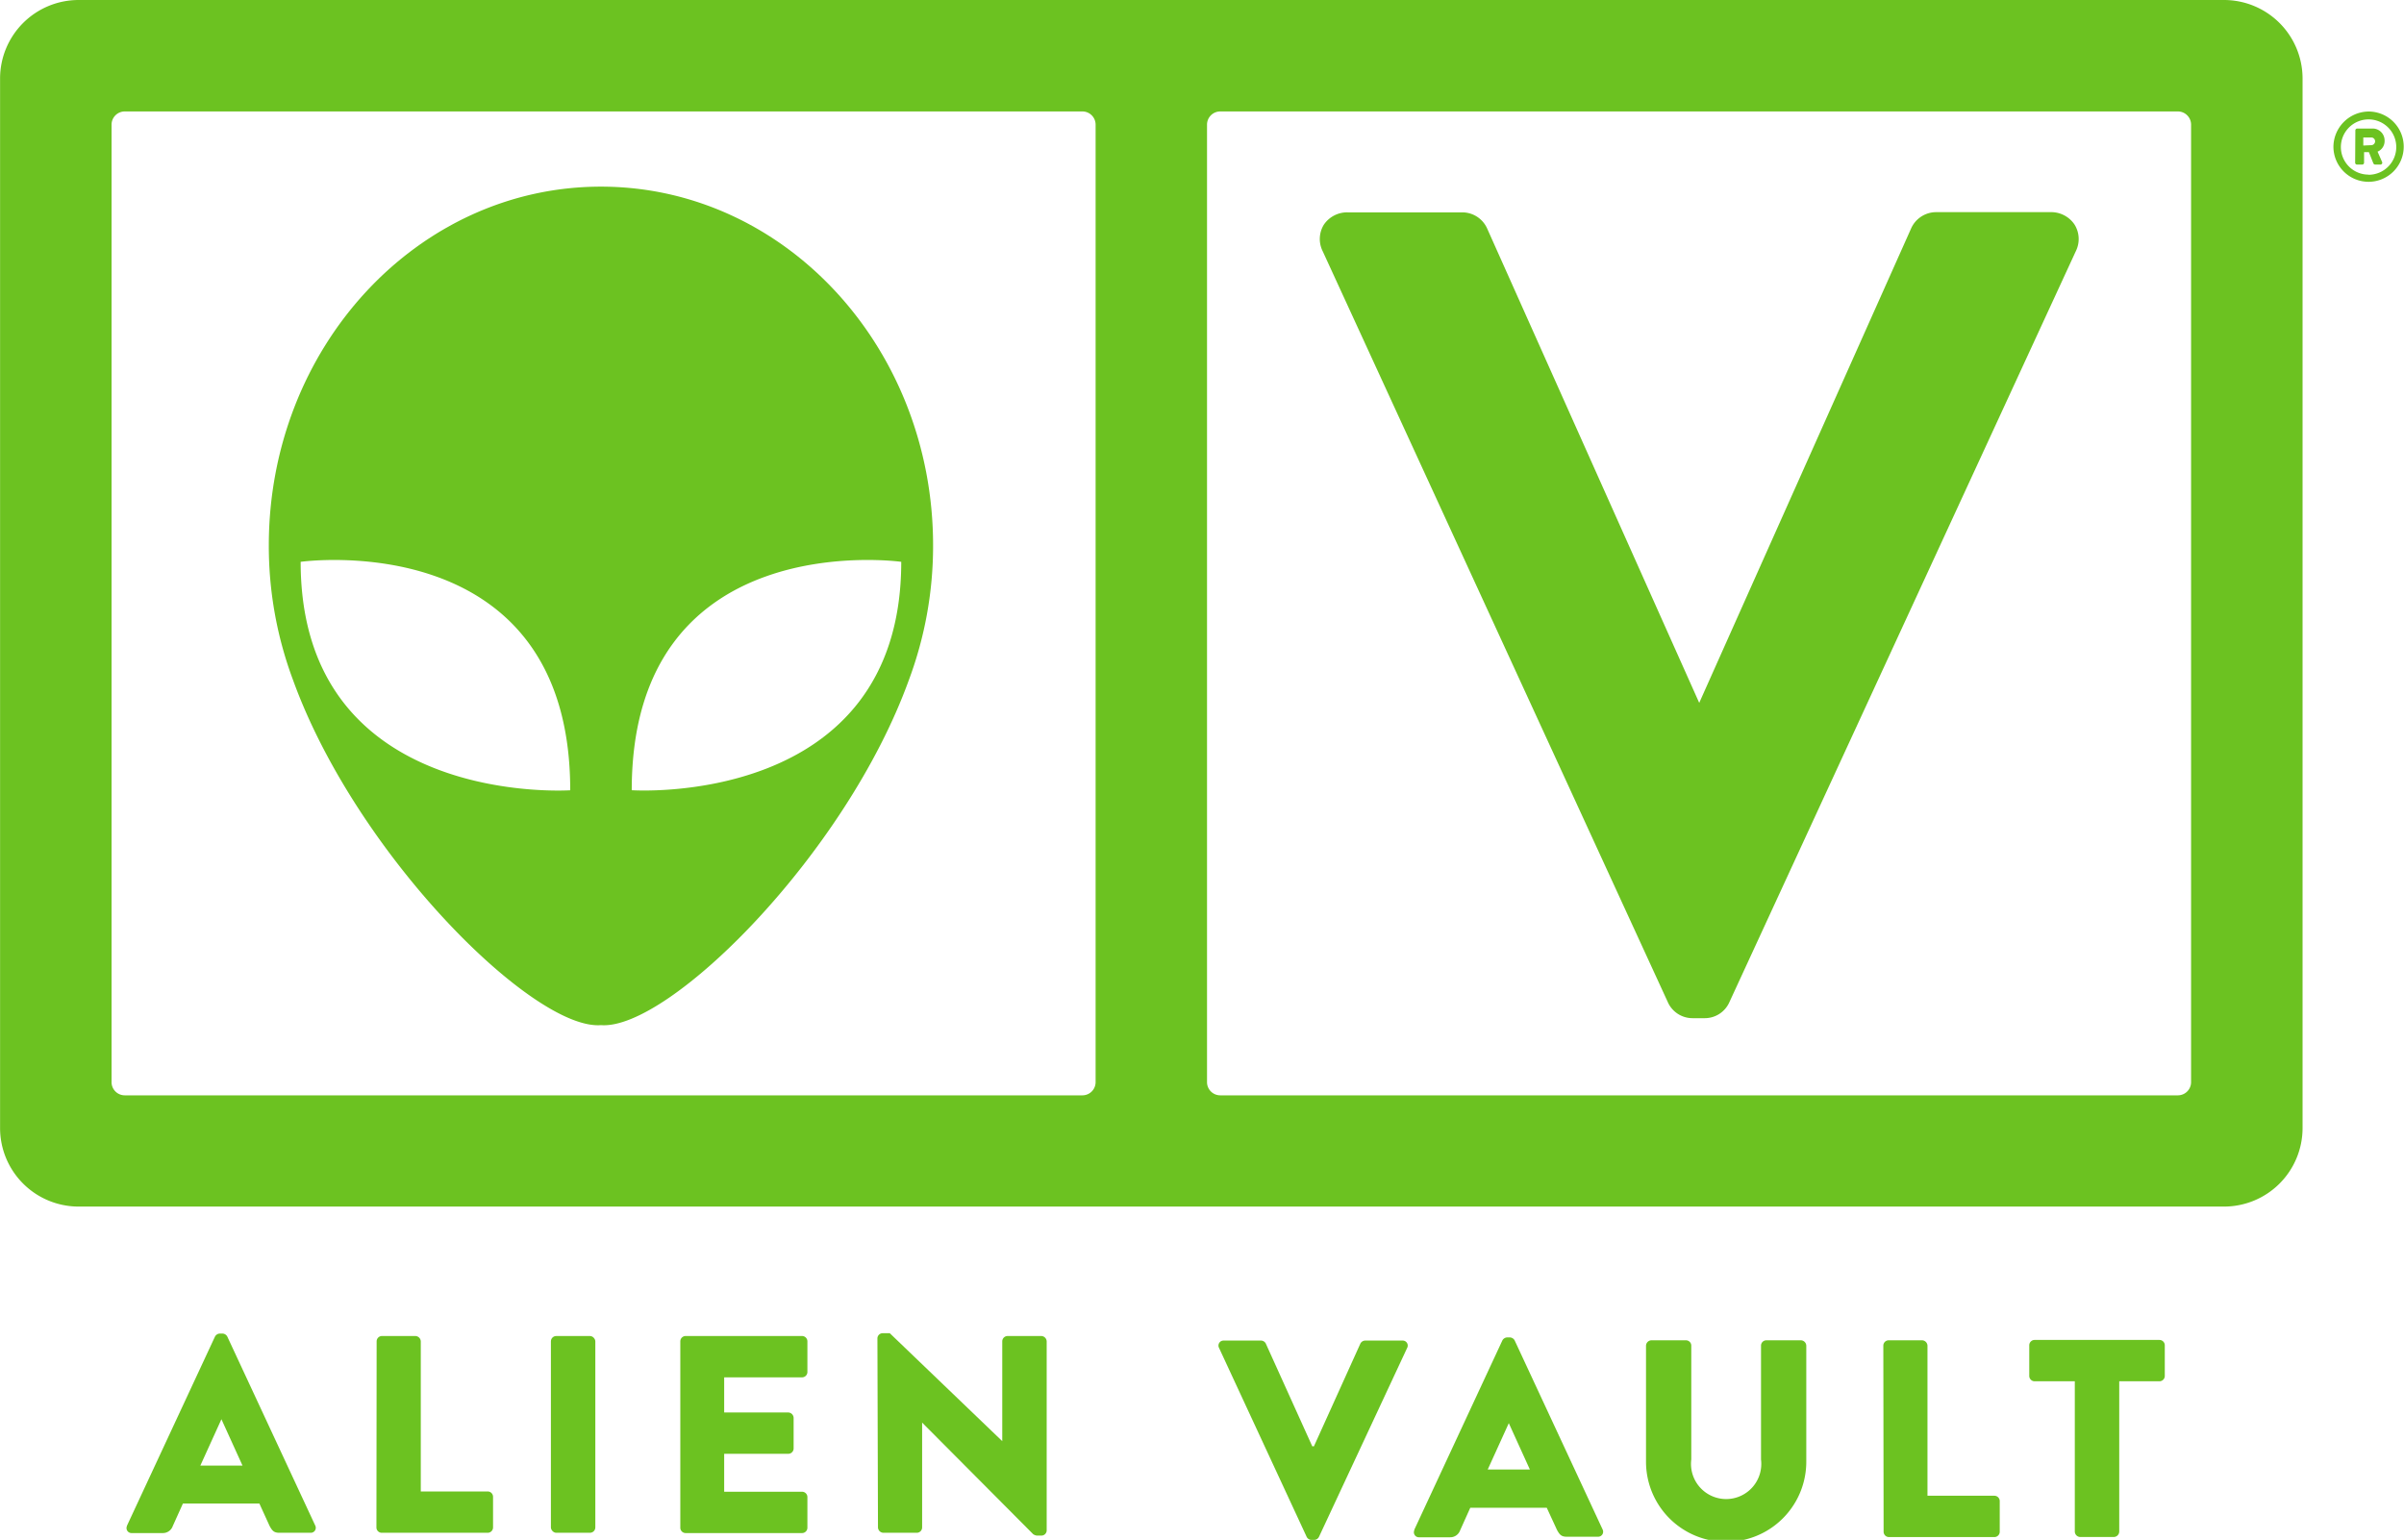 <?xml version="1.0" encoding="UTF-8"?> <svg xmlns="http://www.w3.org/2000/svg" id="Layer_1" data-name="Layer 1" viewBox="0 0 341.99 219.13" width="395.053" height="253.13"> <defs> <style>.cls-1{fill:#6cc221;}</style> </defs> <title>AV-Corporate-Logo</title> <path class="cls-1" d="M231.19,459l-3-6.6h0l-3,6.6Zm-16.44,8.56,12.52-26.91a.81.81,0,0,1,.68-.44h.4a.81.81,0,0,1,.68.44l12.52,26.91a.71.71,0,0,1-.68,1h-4.44c-.72,0-1-.24-1.4-1l-1.44-3.16H222.71l-1.44,3.2a1.49,1.49,0,0,1-1.44,1h-4.4a.71.71,0,0,1-.68-1" transform="translate(-196.69 -250.44)"></path> <path class="cls-1" d="M250.27,441.32a.76.76,0,0,1,.76-.76h4.76a.79.79,0,0,1,.76.76v21.36h9.52a.76.76,0,0,1,.76.76v4.36a.76.76,0,0,1-.76.76H251a.76.76,0,0,1-.76-.76Z" transform="translate(-196.69 -250.44)"></path> <rect class="cls-1" x="78.37" y="190.12" width="6.32" height="28" rx="0.76" ry="0.76"></rect> <path class="cls-1" d="M293.47,441.32a.76.76,0,0,1,.76-.76h16.56a.76.76,0,0,1,.76.76v4.36a.76.76,0,0,1-.76.76H299.71v5h9.12a.79.79,0,0,1,.76.76v4.36a.76.76,0,0,1-.76.76h-9.12v5.4h11.08a.76.76,0,0,1,.76.76v4.36a.76.76,0,0,1-.76.76H294.23a.76.76,0,0,1-.76-.76Z" transform="translate(-196.69 -250.44)"></path> <path class="cls-1" d="M321.51,440.88a.75.75,0,0,1,.76-.72h1l16,15.36h0v-14.2a.76.76,0,0,1,.76-.76h4.8a.79.79,0,0,1,.76.76v26.92a.75.75,0,0,1-.76.72h-.64a1.18,1.18,0,0,1-.52-.2l-15.8-15.88h0v14.92a.76.76,0,0,1-.76.76h-4.76a.79.79,0,0,1-.76-.76Z" transform="translate(-196.69 -250.44)"></path> <path class="cls-1" d="M370.09,442.21a.71.71,0,0,1,.68-1h5.32a.78.78,0,0,1,.68.44l6.6,14.6h.24l6.6-14.6a.78.78,0,0,1,.68-.44h5.32a.71.71,0,0,1,.68,1l-12.56,26.92a.76.76,0,0,1-.68.44h-.4a.76.76,0,0,1-.68-.44Z" transform="translate(-196.69 -250.44)"></path> <path class="cls-1" d="M414.33,459.56l-3-6.6h0l-3,6.6Zm-16.44,8.56,12.52-26.92a.81.81,0,0,1,.68-.44h.4a.81.81,0,0,1,.68.44l12.52,26.92a.71.71,0,0,1-.68,1h-4.44c-.72,0-1-.24-1.4-1L416.73,465H405.85l-1.44,3.2a1.49,1.49,0,0,1-1.44,1h-4.4a.71.71,0,0,1-.68-1" transform="translate(-196.69 -250.44)"></path> <path class="cls-1" d="M430.85,441.93a.79.79,0,0,1,.76-.76h4.92a.76.76,0,0,1,.76.76v16.2a5,5,0,1,0,9.92,0v-16.2a.76.76,0,0,1,.76-.76h4.92a.79.79,0,0,1,.76.76v16.52a11.4,11.4,0,0,1-22.8,0Z" transform="translate(-196.69 -250.44)"></path> <path class="cls-1" d="M464.61,441.93a.76.76,0,0,1,.76-.76h4.76a.79.79,0,0,1,.76.76v21.36h9.52a.76.76,0,0,1,.76.76v4.36a.76.76,0,0,1-.76.76h-15a.76.76,0,0,1-.76-.76Z" transform="translate(-196.69 -250.44)"></path> <path class="cls-1" d="M491.85,447h-5.72a.76.76,0,0,1-.76-.76v-4.36a.76.76,0,0,1,.76-.76h17.76a.76.76,0,0,1,.76.76v4.36a.76.76,0,0,1-.76.76h-5.72V468.4a.79.79,0,0,1-.76.76h-4.8a.79.79,0,0,1-.76-.76Z" transform="translate(-196.69 -250.44)"></path> <path class="cls-1" d="M513.11,250.44H207.84a11.18,11.18,0,0,0-11.14,11.14V411a11.18,11.18,0,0,0,11.14,11.14H513.11A11.18,11.18,0,0,0,524.25,411V261.58A11.18,11.18,0,0,0,513.11,250.44Zm-160.56,154a1.88,1.88,0,0,1-1.87,1.87H214.43a1.88,1.88,0,0,1-1.87-1.87V268.17a1.88,1.88,0,0,1,1.87-1.87H350.68a1.88,1.88,0,0,1,1.87,1.87Zm155.84,0a1.88,1.88,0,0,1-1.87,1.87H370.27a1.88,1.88,0,0,1-1.87-1.87V268.17a1.88,1.88,0,0,1,1.87-1.87H506.52a1.88,1.88,0,0,1,1.87,1.87Z" transform="translate(-196.69 -250.44)"></path> <path class="cls-1" d="M282.18,277c-26.1,0-47.25,22.86-47.25,51.07a54.52,54.52,0,0,0,3.45,19.15c9,24.86,34.2,49.85,43.8,49.1,9.6.75,34.81-24.25,43.8-49.1a54.56,54.56,0,0,0,3.45-19.15C329.43,299.85,308.28,277,282.18,277Zm-42.72,53.39s38.35-5.37,38.35,32.51C277.81,362.89,239.46,365.51,239.46,330.38Zm47.1,32.51c0-37.89,38.34-32.51,38.34-32.51C324.9,365.51,286.56,362.89,286.56,362.89Z" transform="translate(-196.69 -250.44)"></path> <path class="cls-1" d="M491.8,282.38a4,4,0,0,0-3.44-1.75h-16.2a3.9,3.9,0,0,0-3.62,2.37l-30.12,67.46L408.27,283a3.88,3.88,0,0,0-3.61-2.34h-16.2a4,4,0,0,0-3.44,1.75,3.89,3.89,0,0,0-.16,3.79L433.93,393a3.85,3.85,0,0,0,3.61,2.33h1.59a3.83,3.83,0,0,0,3.59-2.3L492,286.17A3.88,3.88,0,0,0,491.8,282.38Z" transform="translate(-196.69 -250.44)"></path> <path class="cls-1" d="M533.64,266.31a5,5,0,1,1-5,5A5.06,5.06,0,0,1,533.64,266.31Zm0,9a3.94,3.94,0,1,0-3.94-3.94A3.93,3.93,0,0,0,533.64,275.29ZM531.76,269a.27.27,0,0,1,.27-.27h2.17a1.7,1.7,0,0,1,1.72,1.74,1.63,1.63,0,0,1-1,1.55l.64,1.46a.26.26,0,0,1-.24.38h-.76a.31.31,0,0,1-.25-.2l-.62-1.57H533v1.5a.27.27,0,0,1-.27.27H532a.27.27,0,0,1-.27-.27ZM534,271.1a.56.56,0,0,0,.57-.57A.55.55,0,0,0,534,270h-1.11v1.15Z" transform="translate(-196.69 -250.44)"></path> </svg> 